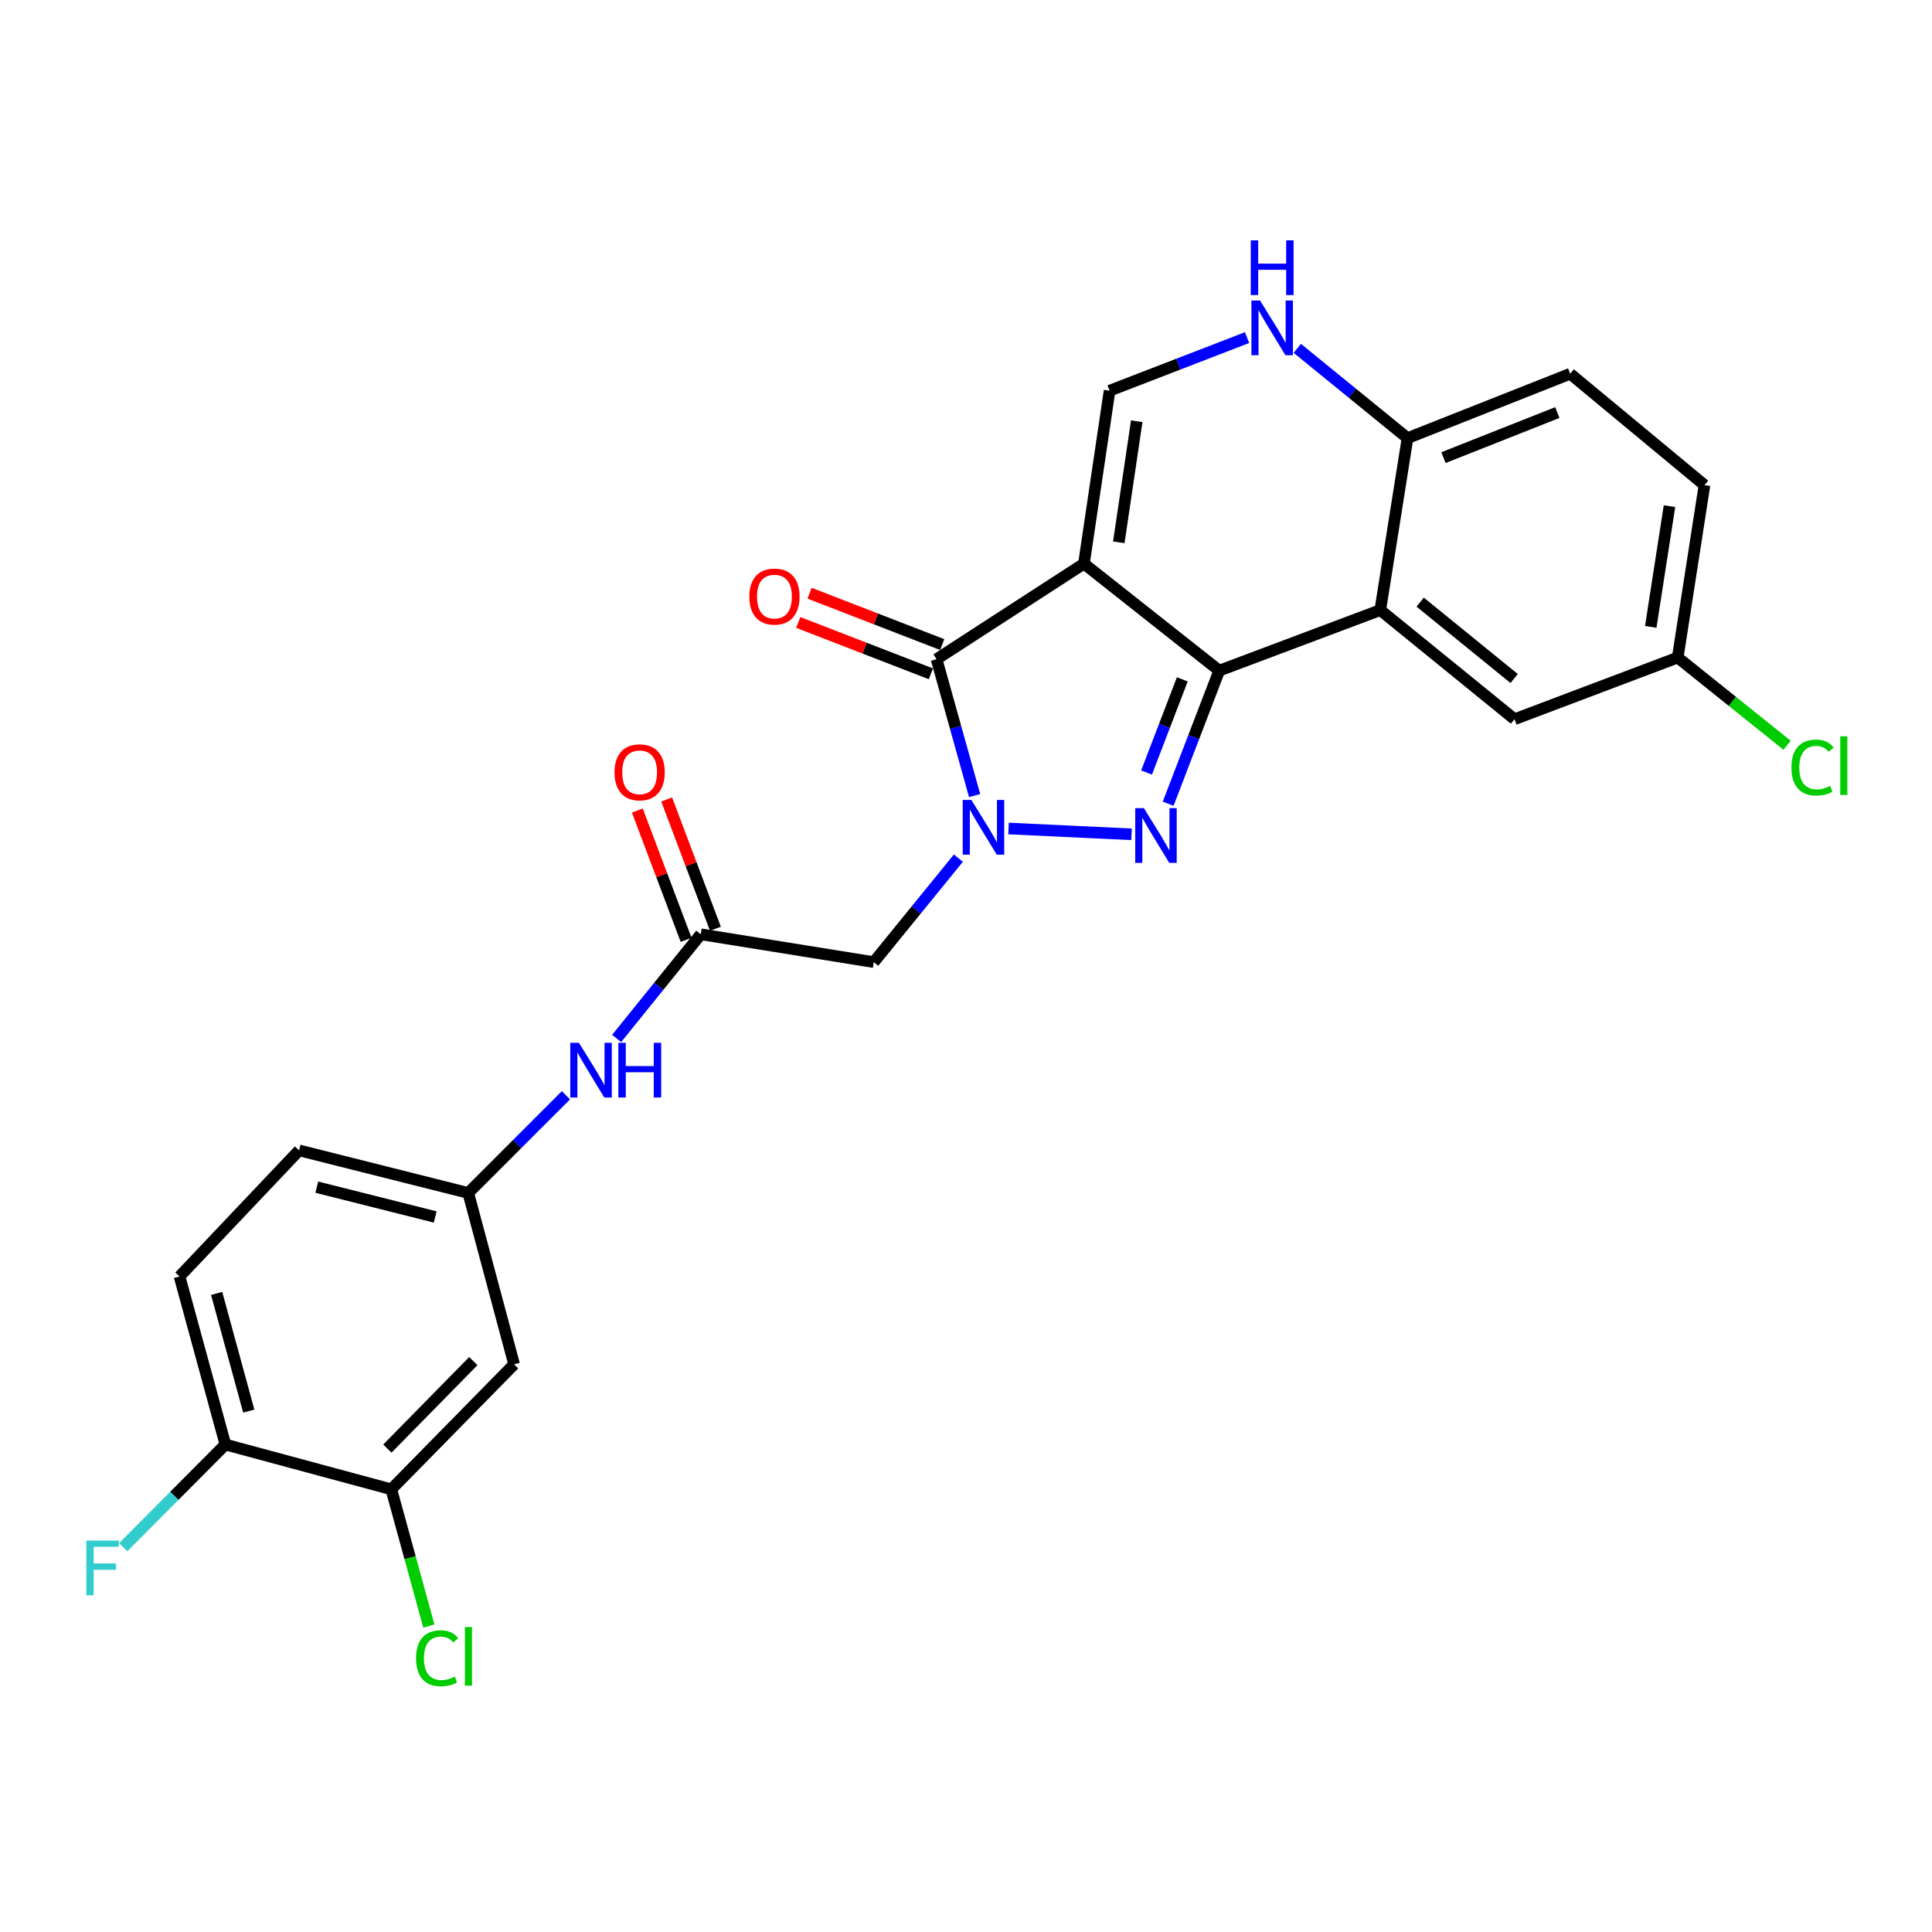 <?xml version='1.0' encoding='iso-8859-1'?>
<svg version='1.1' baseProfile='full'
              xmlns='http://www.w3.org/2000/svg'
                      xmlns:rdkit='http://www.rdkit.org/xml'
                      xmlns:xlink='http://www.w3.org/1999/xlink'
                  xml:space='preserve'
width='1000px' height='1000px' viewBox='0 0 1000 1000'>
<!-- END OF HEADER -->
<rect style='opacity:1.0;fill:#FFFFFF;stroke:none' width='1000' height='1000' x='0' y='0'> </rect>
<path class='bond-0' d='M 561.045,291.751 L 631.075,347.115' style='fill:none;fill-rule:evenodd;stroke:#000000;stroke-width:6px;stroke-linecap:butt;stroke-linejoin:miter;stroke-opacity:1' />
<path class='bond-3' d='M 561.045,291.751 L 484.759,341.202' style='fill:none;fill-rule:evenodd;stroke:#000000;stroke-width:6px;stroke-linecap:butt;stroke-linejoin:miter;stroke-opacity:1' />
<path class='bond-5' d='M 561.045,291.751 L 574.314,202.224' style='fill:none;fill-rule:evenodd;stroke:#000000;stroke-width:6px;stroke-linecap:butt;stroke-linejoin:miter;stroke-opacity:1' />
<path class='bond-5' d='M 579.085,280.701 L 588.373,218.031' style='fill:none;fill-rule:evenodd;stroke:#000000;stroke-width:6px;stroke-linecap:butt;stroke-linejoin:miter;stroke-opacity:1' />
<path class='bond-2' d='M 631.075,347.115 L 617.857,381.556' style='fill:none;fill-rule:evenodd;stroke:#000000;stroke-width:6px;stroke-linecap:butt;stroke-linejoin:miter;stroke-opacity:1' />
<path class='bond-2' d='M 617.857,381.556 L 604.639,415.997' style='fill:none;fill-rule:evenodd;stroke:#0000FF;stroke-width:6px;stroke-linecap:butt;stroke-linejoin:miter;stroke-opacity:1' />
<path class='bond-2' d='M 611.962,351.634 L 602.709,375.743' style='fill:none;fill-rule:evenodd;stroke:#000000;stroke-width:6px;stroke-linecap:butt;stroke-linejoin:miter;stroke-opacity:1' />
<path class='bond-2' d='M 602.709,375.743 L 593.456,399.851' style='fill:none;fill-rule:evenodd;stroke:#0000FF;stroke-width:6px;stroke-linecap:butt;stroke-linejoin:miter;stroke-opacity:1' />
<path class='bond-4' d='M 631.075,347.115 L 714.428,315.782' style='fill:none;fill-rule:evenodd;stroke:#000000;stroke-width:6px;stroke-linecap:butt;stroke-linejoin:miter;stroke-opacity:1' />
<path class='bond-1' d='M 504.461,411.796 L 494.61,376.499' style='fill:none;fill-rule:evenodd;stroke:#0000FF;stroke-width:6px;stroke-linecap:butt;stroke-linejoin:miter;stroke-opacity:1' />
<path class='bond-1' d='M 494.61,376.499 L 484.759,341.202' style='fill:none;fill-rule:evenodd;stroke:#000000;stroke-width:6px;stroke-linecap:butt;stroke-linejoin:miter;stroke-opacity:1' />
<path class='bond-6' d='M 496.054,444.177 L 474.159,471.085' style='fill:none;fill-rule:evenodd;stroke:#0000FF;stroke-width:6px;stroke-linecap:butt;stroke-linejoin:miter;stroke-opacity:1' />
<path class='bond-6' d='M 474.159,471.085 L 452.264,497.992' style='fill:none;fill-rule:evenodd;stroke:#000000;stroke-width:6px;stroke-linecap:butt;stroke-linejoin:miter;stroke-opacity:1' />
<path class='bond-26' d='M 522.018,428.829 L 585.677,431.843' style='fill:none;fill-rule:evenodd;stroke:#0000FF;stroke-width:6px;stroke-linecap:butt;stroke-linejoin:miter;stroke-opacity:1' />
<path class='bond-14' d='M 487.689,333.637 L 453.358,320.342' style='fill:none;fill-rule:evenodd;stroke:#000000;stroke-width:6px;stroke-linecap:butt;stroke-linejoin:miter;stroke-opacity:1' />
<path class='bond-14' d='M 453.358,320.342 L 419.027,307.047' style='fill:none;fill-rule:evenodd;stroke:#FF0000;stroke-width:6px;stroke-linecap:butt;stroke-linejoin:miter;stroke-opacity:1' />
<path class='bond-14' d='M 481.83,348.767 L 447.499,335.472' style='fill:none;fill-rule:evenodd;stroke:#000000;stroke-width:6px;stroke-linecap:butt;stroke-linejoin:miter;stroke-opacity:1' />
<path class='bond-14' d='M 447.499,335.472 L 413.168,322.177' style='fill:none;fill-rule:evenodd;stroke:#FF0000;stroke-width:6px;stroke-linecap:butt;stroke-linejoin:miter;stroke-opacity:1' />
<path class='bond-13' d='M 714.428,315.782 L 783.908,372.264' style='fill:none;fill-rule:evenodd;stroke:#000000;stroke-width:6px;stroke-linecap:butt;stroke-linejoin:miter;stroke-opacity:1' />
<path class='bond-13' d='M 735.085,311.665 L 783.721,351.202' style='fill:none;fill-rule:evenodd;stroke:#000000;stroke-width:6px;stroke-linecap:butt;stroke-linejoin:miter;stroke-opacity:1' />
<path class='bond-27' d='M 714.428,315.782 L 728.535,226.778' style='fill:none;fill-rule:evenodd;stroke:#000000;stroke-width:6px;stroke-linecap:butt;stroke-linejoin:miter;stroke-opacity:1' />
<path class='bond-7' d='M 574.314,202.224 L 609.898,188.481' style='fill:none;fill-rule:evenodd;stroke:#000000;stroke-width:6px;stroke-linecap:butt;stroke-linejoin:miter;stroke-opacity:1' />
<path class='bond-7' d='M 609.898,188.481 L 645.482,174.738' style='fill:none;fill-rule:evenodd;stroke:#0000FF;stroke-width:6px;stroke-linecap:butt;stroke-linejoin:miter;stroke-opacity:1' />
<path class='bond-8' d='M 452.264,497.992 L 362.709,483.588' style='fill:none;fill-rule:evenodd;stroke:#000000;stroke-width:6px;stroke-linecap:butt;stroke-linejoin:miter;stroke-opacity:1' />
<path class='bond-9' d='M 671.477,180.306 L 700.006,203.542' style='fill:none;fill-rule:evenodd;stroke:#0000FF;stroke-width:6px;stroke-linecap:butt;stroke-linejoin:miter;stroke-opacity:1' />
<path class='bond-9' d='M 700.006,203.542 L 728.535,226.778' style='fill:none;fill-rule:evenodd;stroke:#000000;stroke-width:6px;stroke-linecap:butt;stroke-linejoin:miter;stroke-opacity:1' />
<path class='bond-12' d='M 362.709,483.588 L 340.944,510.542' style='fill:none;fill-rule:evenodd;stroke:#000000;stroke-width:6px;stroke-linecap:butt;stroke-linejoin:miter;stroke-opacity:1' />
<path class='bond-12' d='M 340.944,510.542 L 319.179,537.496' style='fill:none;fill-rule:evenodd;stroke:#0000FF;stroke-width:6px;stroke-linecap:butt;stroke-linejoin:miter;stroke-opacity:1' />
<path class='bond-17' d='M 370.3,480.726 L 357.686,447.267' style='fill:none;fill-rule:evenodd;stroke:#000000;stroke-width:6px;stroke-linecap:butt;stroke-linejoin:miter;stroke-opacity:1' />
<path class='bond-17' d='M 357.686,447.267 L 345.071,413.807' style='fill:none;fill-rule:evenodd;stroke:#FF0000;stroke-width:6px;stroke-linecap:butt;stroke-linejoin:miter;stroke-opacity:1' />
<path class='bond-17' d='M 355.118,486.45 L 342.504,452.991' style='fill:none;fill-rule:evenodd;stroke:#000000;stroke-width:6px;stroke-linecap:butt;stroke-linejoin:miter;stroke-opacity:1' />
<path class='bond-17' d='M 342.504,452.991 L 329.889,419.531' style='fill:none;fill-rule:evenodd;stroke:#FF0000;stroke-width:6px;stroke-linecap:butt;stroke-linejoin:miter;stroke-opacity:1' />
<path class='bond-18' d='M 728.535,226.778 L 812.726,193.453' style='fill:none;fill-rule:evenodd;stroke:#000000;stroke-width:6px;stroke-linecap:butt;stroke-linejoin:miter;stroke-opacity:1' />
<path class='bond-18' d='M 747.135,236.865 L 806.069,213.538' style='fill:none;fill-rule:evenodd;stroke:#000000;stroke-width:6px;stroke-linecap:butt;stroke-linejoin:miter;stroke-opacity:1' />
<path class='bond-10' d='M 202.539,770.865 L 266.097,706.172' style='fill:none;fill-rule:evenodd;stroke:#000000;stroke-width:6px;stroke-linecap:butt;stroke-linejoin:miter;stroke-opacity:1' />
<path class='bond-10' d='M 200.498,749.79 L 244.989,704.505' style='fill:none;fill-rule:evenodd;stroke:#000000;stroke-width:6px;stroke-linecap:butt;stroke-linejoin:miter;stroke-opacity:1' />
<path class='bond-21' d='M 202.539,770.865 L 212.251,806.246' style='fill:none;fill-rule:evenodd;stroke:#000000;stroke-width:6px;stroke-linecap:butt;stroke-linejoin:miter;stroke-opacity:1' />
<path class='bond-21' d='M 212.251,806.246 L 221.963,841.627' style='fill:none;fill-rule:evenodd;stroke:#00CC00;stroke-width:6px;stroke-linecap:butt;stroke-linejoin:miter;stroke-opacity:1' />
<path class='bond-29' d='M 202.539,770.865 L 116.662,747.69' style='fill:none;fill-rule:evenodd;stroke:#000000;stroke-width:6px;stroke-linecap:butt;stroke-linejoin:miter;stroke-opacity:1' />
<path class='bond-11' d='M 266.097,706.172 L 242.363,617.473' style='fill:none;fill-rule:evenodd;stroke:#000000;stroke-width:6px;stroke-linecap:butt;stroke-linejoin:miter;stroke-opacity:1' />
<path class='bond-15' d='M 292.934,566.903 L 267.648,592.188' style='fill:none;fill-rule:evenodd;stroke:#0000FF;stroke-width:6px;stroke-linecap:butt;stroke-linejoin:miter;stroke-opacity:1' />
<path class='bond-15' d='M 267.648,592.188 L 242.363,617.473' style='fill:none;fill-rule:evenodd;stroke:#000000;stroke-width:6px;stroke-linecap:butt;stroke-linejoin:miter;stroke-opacity:1' />
<path class='bond-20' d='M 783.908,372.264 L 868.379,340.346' style='fill:none;fill-rule:evenodd;stroke:#000000;stroke-width:6px;stroke-linecap:butt;stroke-linejoin:miter;stroke-opacity:1' />
<path class='bond-22' d='M 242.363,617.473 L 154.8,595.434' style='fill:none;fill-rule:evenodd;stroke:#000000;stroke-width:6px;stroke-linecap:butt;stroke-linejoin:miter;stroke-opacity:1' />
<path class='bond-22' d='M 225.268,629.902 L 163.974,614.475' style='fill:none;fill-rule:evenodd;stroke:#000000;stroke-width:6px;stroke-linecap:butt;stroke-linejoin:miter;stroke-opacity:1' />
<path class='bond-16' d='M 116.662,747.69 L 92.928,660.705' style='fill:none;fill-rule:evenodd;stroke:#000000;stroke-width:6px;stroke-linecap:butt;stroke-linejoin:miter;stroke-opacity:1' />
<path class='bond-16' d='M 128.755,730.372 L 112.141,669.482' style='fill:none;fill-rule:evenodd;stroke:#000000;stroke-width:6px;stroke-linecap:butt;stroke-linejoin:miter;stroke-opacity:1' />
<path class='bond-23' d='M 116.662,747.69 L 90.219,774.261' style='fill:none;fill-rule:evenodd;stroke:#000000;stroke-width:6px;stroke-linecap:butt;stroke-linejoin:miter;stroke-opacity:1' />
<path class='bond-23' d='M 90.219,774.261 L 63.776,800.831' style='fill:none;fill-rule:evenodd;stroke:#33CCCC;stroke-width:6px;stroke-linecap:butt;stroke-linejoin:miter;stroke-opacity:1' />
<path class='bond-24' d='M 812.726,193.453 L 882.234,251.089' style='fill:none;fill-rule:evenodd;stroke:#000000;stroke-width:6px;stroke-linecap:butt;stroke-linejoin:miter;stroke-opacity:1' />
<path class='bond-19' d='M 92.928,660.705 L 154.8,595.434' style='fill:none;fill-rule:evenodd;stroke:#000000;stroke-width:6px;stroke-linecap:butt;stroke-linejoin:miter;stroke-opacity:1' />
<path class='bond-25' d='M 868.379,340.346 L 896.69,363.046' style='fill:none;fill-rule:evenodd;stroke:#000000;stroke-width:6px;stroke-linecap:butt;stroke-linejoin:miter;stroke-opacity:1' />
<path class='bond-25' d='M 896.69,363.046 L 925.001,385.747' style='fill:none;fill-rule:evenodd;stroke:#00CC00;stroke-width:6px;stroke-linecap:butt;stroke-linejoin:miter;stroke-opacity:1' />
<path class='bond-28' d='M 868.379,340.346 L 882.234,251.089' style='fill:none;fill-rule:evenodd;stroke:#000000;stroke-width:6px;stroke-linecap:butt;stroke-linejoin:miter;stroke-opacity:1' />
<path class='bond-28' d='M 854.424,324.468 L 864.122,261.989' style='fill:none;fill-rule:evenodd;stroke:#000000;stroke-width:6px;stroke-linecap:butt;stroke-linejoin:miter;stroke-opacity:1' />
<path  class='atom-2' d='M 502.783 414.055
L 512.063 429.055
Q 512.983 430.535, 514.463 433.215
Q 515.943 435.895, 516.023 436.055
L 516.023 414.055
L 519.783 414.055
L 519.783 442.375
L 515.903 442.375
L 505.943 425.975
Q 504.783 424.055, 503.543 421.855
Q 502.343 419.655, 501.983 418.975
L 501.983 442.375
L 498.303 442.375
L 498.303 414.055
L 502.783 414.055
' fill='#0000FF'/>
<path  class='atom-3' d='M 592.067 418.282
L 601.347 433.282
Q 602.267 434.762, 603.747 437.442
Q 605.227 440.122, 605.307 440.282
L 605.307 418.282
L 609.067 418.282
L 609.067 446.602
L 605.187 446.602
L 595.227 430.202
Q 594.067 428.282, 592.827 426.082
Q 591.627 423.882, 591.267 423.202
L 591.267 446.602
L 587.587 446.602
L 587.587 418.282
L 592.067 418.282
' fill='#0000FF'/>
<path  class='atom-8' d='M 652.218 155.559
L 661.498 170.559
Q 662.418 172.039, 663.898 174.719
Q 665.378 177.399, 665.458 177.559
L 665.458 155.559
L 669.218 155.559
L 669.218 183.879
L 665.338 183.879
L 655.378 167.479
Q 654.218 165.559, 652.978 163.359
Q 651.778 161.159, 651.418 160.479
L 651.418 183.879
L 647.738 183.879
L 647.738 155.559
L 652.218 155.559
' fill='#0000FF'/>
<path  class='atom-8' d='M 647.398 124.407
L 651.238 124.407
L 651.238 136.447
L 665.718 136.447
L 665.718 124.407
L 669.558 124.407
L 669.558 152.727
L 665.718 152.727
L 665.718 139.647
L 651.238 139.647
L 651.238 152.727
L 647.398 152.727
L 647.398 124.407
' fill='#0000FF'/>
<path  class='atom-13' d='M 299.661 539.755
L 308.941 554.755
Q 309.861 556.235, 311.341 558.915
Q 312.821 561.595, 312.901 561.755
L 312.901 539.755
L 316.661 539.755
L 316.661 568.075
L 312.781 568.075
L 302.821 551.675
Q 301.661 549.755, 300.421 547.555
Q 299.221 545.355, 298.861 544.675
L 298.861 568.075
L 295.181 568.075
L 295.181 539.755
L 299.661 539.755
' fill='#0000FF'/>
<path  class='atom-13' d='M 320.061 539.755
L 323.901 539.755
L 323.901 551.795
L 338.381 551.795
L 338.381 539.755
L 342.221 539.755
L 342.221 568.075
L 338.381 568.075
L 338.381 554.995
L 323.901 554.995
L 323.901 568.075
L 320.061 568.075
L 320.061 539.755
' fill='#0000FF'/>
<path  class='atom-15' d='M 387.848 308.786
Q 387.848 301.986, 391.208 298.186
Q 394.568 294.386, 400.848 294.386
Q 407.128 294.386, 410.488 298.186
Q 413.848 301.986, 413.848 308.786
Q 413.848 315.666, 410.448 319.586
Q 407.048 323.466, 400.848 323.466
Q 394.608 323.466, 391.208 319.586
Q 387.848 315.706, 387.848 308.786
M 400.848 320.266
Q 405.168 320.266, 407.488 317.386
Q 409.848 314.466, 409.848 308.786
Q 409.848 303.226, 407.488 300.426
Q 405.168 297.586, 400.848 297.586
Q 396.528 297.586, 394.168 300.386
Q 391.848 303.186, 391.848 308.786
Q 391.848 314.506, 394.168 317.386
Q 396.528 320.266, 400.848 320.266
' fill='#FF0000'/>
<path  class='atom-18' d='M 318.07 399.747
Q 318.07 392.947, 321.43 389.147
Q 324.79 385.347, 331.07 385.347
Q 337.35 385.347, 340.71 389.147
Q 344.07 392.947, 344.07 399.747
Q 344.07 406.627, 340.67 410.547
Q 337.27 414.427, 331.07 414.427
Q 324.83 414.427, 321.43 410.547
Q 318.07 406.667, 318.07 399.747
M 331.07 411.227
Q 335.39 411.227, 337.71 408.347
Q 340.07 405.427, 340.07 399.747
Q 340.07 394.187, 337.71 391.387
Q 335.39 388.547, 331.07 388.547
Q 326.75 388.547, 324.39 391.347
Q 322.07 394.147, 322.07 399.747
Q 322.07 405.467, 324.39 408.347
Q 326.75 411.227, 331.07 411.227
' fill='#FF0000'/>
<path  class='atom-22' d='M 215.353 858.308
Q 215.353 851.268, 218.633 847.588
Q 221.953 843.868, 228.233 843.868
Q 234.073 843.868, 237.193 847.988
L 234.553 850.148
Q 232.273 847.148, 228.233 847.148
Q 223.953 847.148, 221.673 850.028
Q 219.433 852.868, 219.433 858.308
Q 219.433 863.908, 221.753 866.788
Q 224.113 869.668, 228.673 869.668
Q 231.793 869.668, 235.433 867.788
L 236.553 870.788
Q 235.073 871.748, 232.833 872.308
Q 230.593 872.868, 228.113 872.868
Q 221.953 872.868, 218.633 869.108
Q 215.353 865.348, 215.353 858.308
' fill='#00CC00'/>
<path  class='atom-22' d='M 240.633 842.148
L 244.313 842.148
L 244.313 872.508
L 240.633 872.508
L 240.633 842.148
' fill='#00CC00'/>
<path  class='atom-24' d='M 44.684 797.395
L 61.524 797.395
L 61.524 800.635
L 48.484 800.635
L 48.484 809.235
L 60.084 809.235
L 60.084 812.515
L 48.484 812.515
L 48.484 825.715
L 44.684 825.715
L 44.684 797.395
' fill='#33CCCC'/>
<path  class='atom-26' d='M 927.237 397.276
Q 927.237 390.236, 930.517 386.556
Q 933.837 382.836, 940.117 382.836
Q 945.957 382.836, 949.077 386.956
L 946.437 389.116
Q 944.157 386.116, 940.117 386.116
Q 935.837 386.116, 933.557 388.996
Q 931.317 391.836, 931.317 397.276
Q 931.317 402.876, 933.637 405.756
Q 935.997 408.636, 940.557 408.636
Q 943.677 408.636, 947.317 406.756
L 948.437 409.756
Q 946.957 410.716, 944.717 411.276
Q 942.477 411.836, 939.997 411.836
Q 933.837 411.836, 930.517 408.076
Q 927.237 404.316, 927.237 397.276
' fill='#00CC00'/>
<path  class='atom-26' d='M 952.517 381.116
L 956.197 381.116
L 956.197 411.476
L 952.517 411.476
L 952.517 381.116
' fill='#00CC00'/>
</svg>
